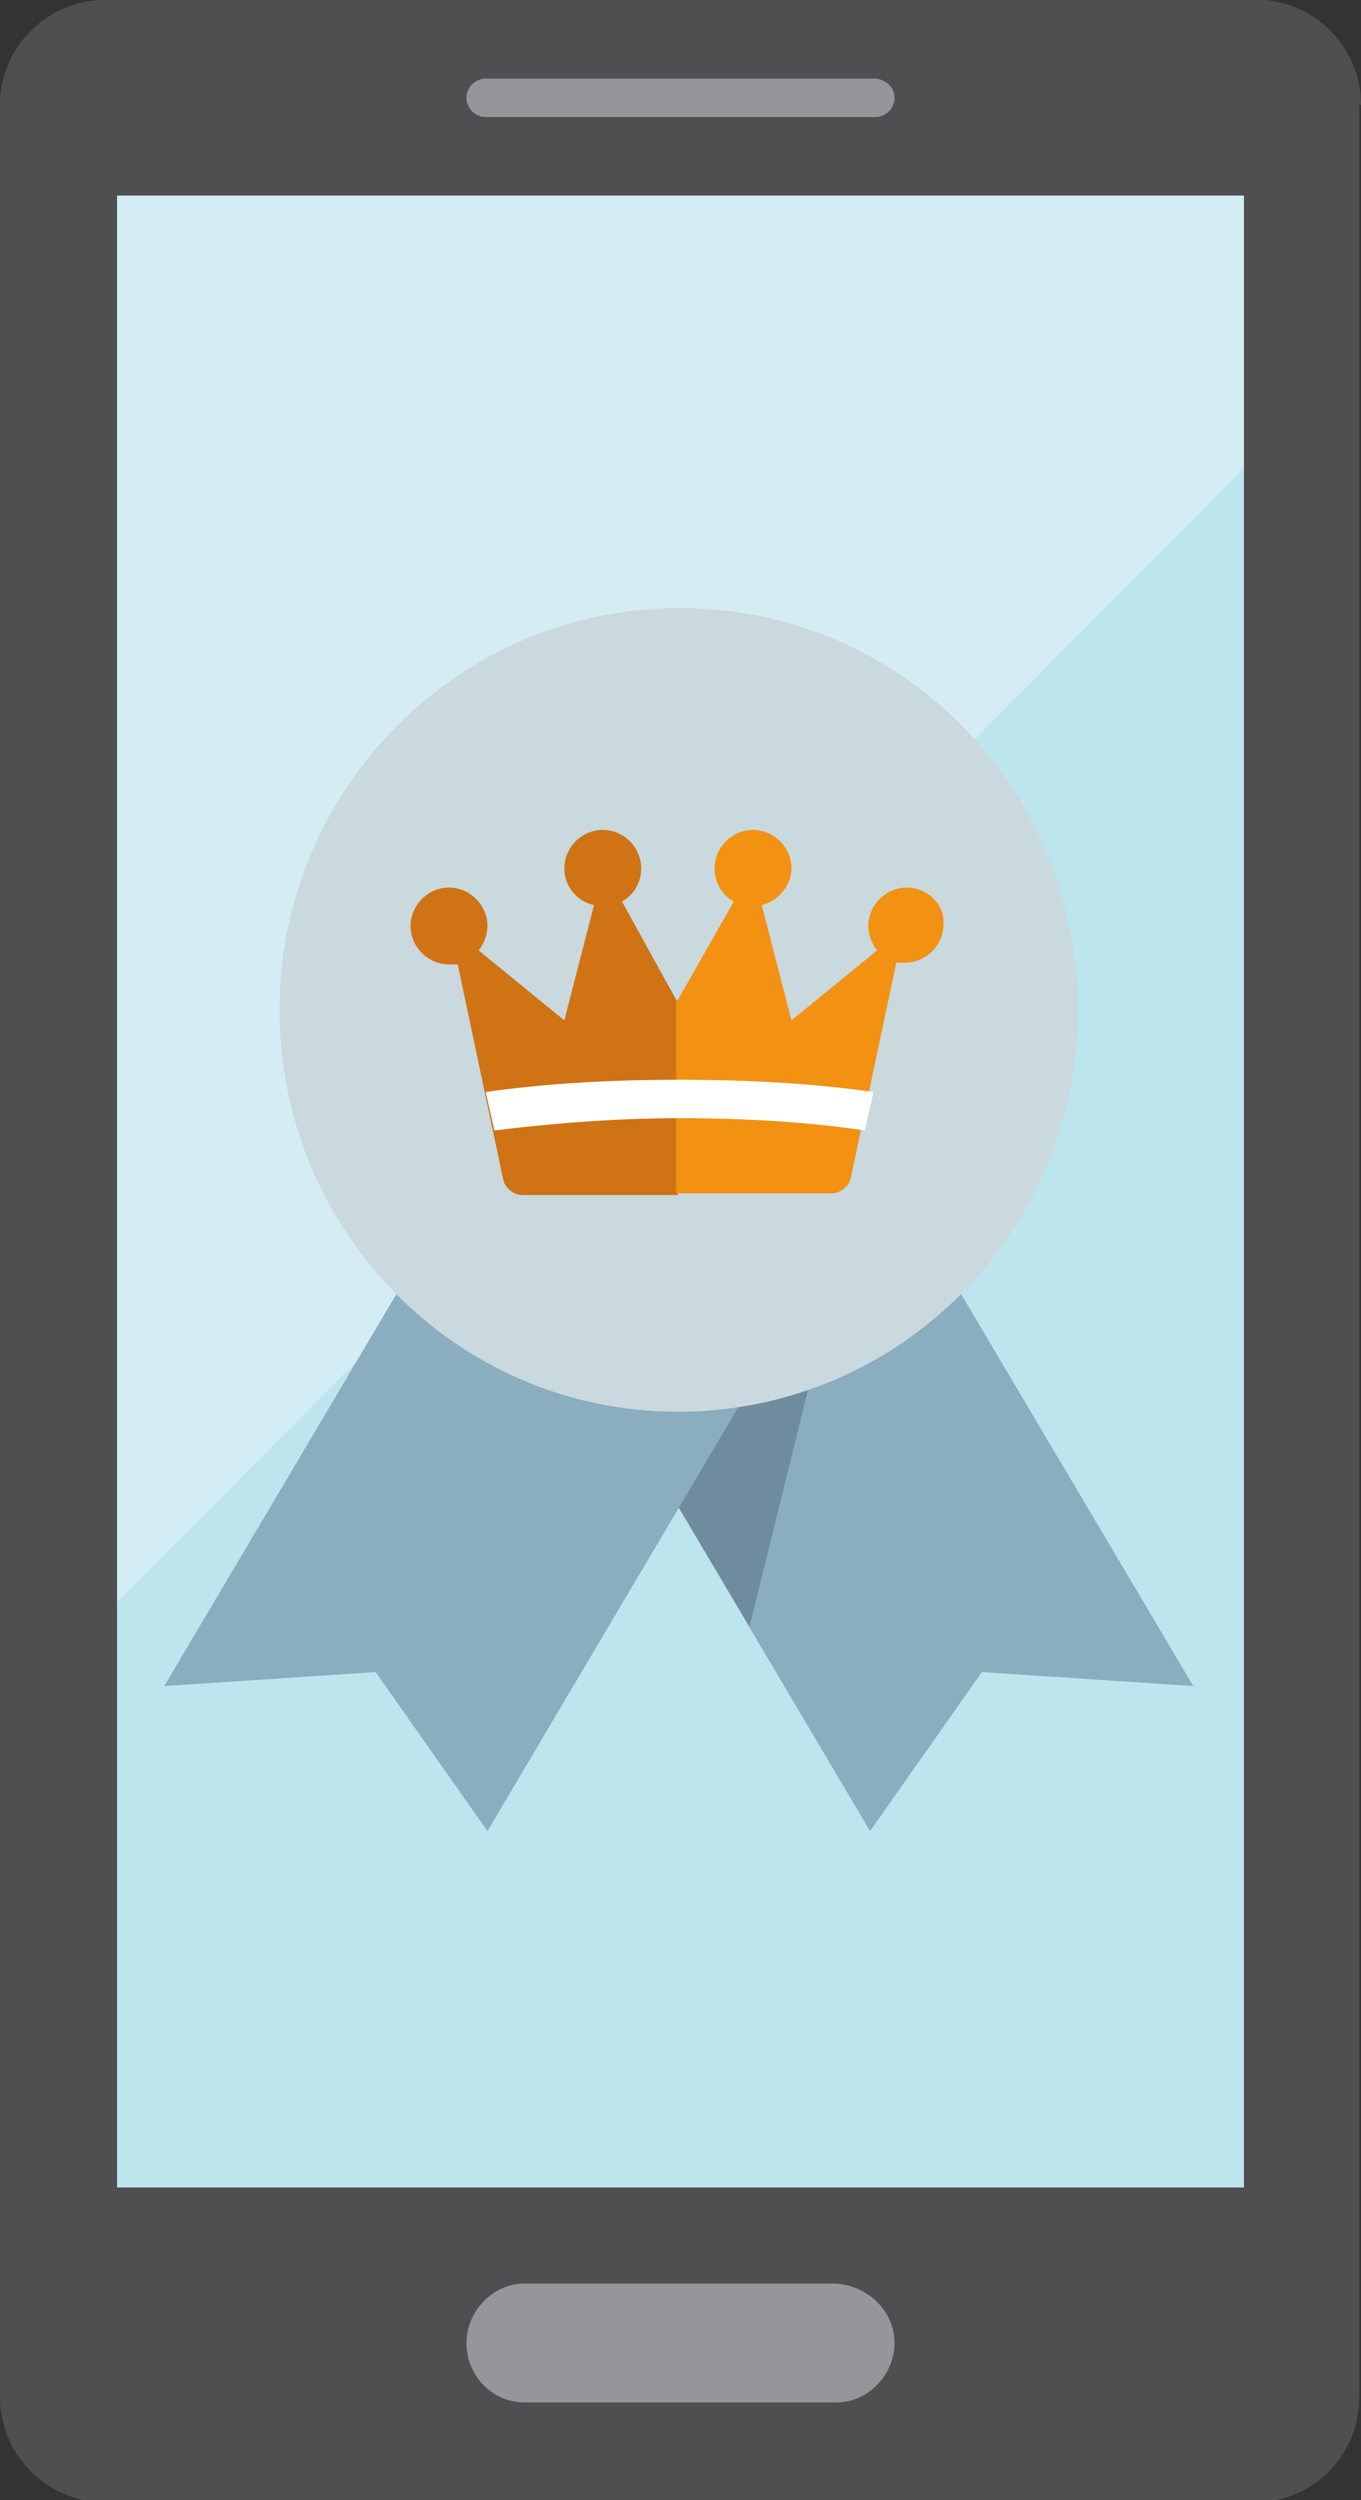 <?xml version="1.0" encoding="utf-8"?>
<!-- Generator: Adobe Illustrator 21.1.0, SVG Export Plug-In . SVG Version: 6.00 Build 0)  -->
<svg version="1.1" id="Layer_1" xmlns="http://www.w3.org/2000/svg" xmlns:xlink="http://www.w3.org/1999/xlink" x="0px" y="0px"
	 viewBox="0 0 77.9 143.1" style="enable-background:new 0 0 77.9 143.1;" xml:space="preserve">
<rect x="0" y="0" width="77.9" height="143.1" fill="#333333" stroke="none"/>
<style type="text/css">
	.st0{clip-path:url(#SVGID_2_);fill:#4F4F52;}
	.st1{fill:#BDE5ED;}
	.st2{clip-path:url(#SVGID_4_);fill:#949699;}
	.st3{fill:#D4EDF5;}
	.st4{clip-path:url(#SVGID_6_);fill:#949699;}
	.st5{fill:#8AADBF;}
	.st6{fill:#6E8C9E;}
	.st7{clip-path:url(#SVGID_8_);fill:#C9D9DE;}
	.st8{fill:#F29112;}
	.st9{clip-path:url(#SVGID_10_);fill:#CF7314;}
	.st10{clip-path:url(#SVGID_10_);fill:#F29112;}
	.st11{clip-path:url(#SVGID_10_);fill:#FFFFFF;}
</style>
<g>
	<defs>
		<rect id="SVGID_1_" width="77.9" height="143.1"/>
	</defs>
	<clipPath id="SVGID_2_">
		<use xlink:href="#SVGID_1_"  style="overflow:visible;"/>
	</clipPath>
	<path class="st0" d="M77.9,6c0-3.3-2.7-6-5.9-6h-66C2.7,0,0,2.7,0,6v131.2c0,3.3,2.7,6,5.9,6h66c3.3,0,5.9-2.7,5.9-6V6z"/>
</g>
<rect x="6.7" y="11.2" class="st1" width="64.5" height="114"/>
<g>
	<defs>
		<rect id="SVGID_3_" width="77.9" height="143.1"/>
	</defs>
	<clipPath id="SVGID_4_">
		<use xlink:href="#SVGID_3_"  style="overflow:visible;"/>
	</clipPath>
	<path class="st2" d="M51.2,134.1c0,1.8-1.5,3.4-3.3,3.4H30c-1.8,0-3.3-1.5-3.3-3.4c0-1.8,1.5-3.4,3.3-3.4h17.8
		C49.7,130.8,51.2,132.3,51.2,134.1"/>
</g>
<polygon class="st3" points="71.2,11.2 6.7,11.2 6.7,91.7 71.2,26.8 "/>
<g>
	<defs>
		<rect id="SVGID_5_" width="77.9" height="143.1"/>
	</defs>
	<clipPath id="SVGID_6_">
		<use xlink:href="#SVGID_5_"  style="overflow:visible;"/>
	</clipPath>
	<path class="st4" d="M51.2,5.6c0,0.6-0.5,1.1-1.1,1.1H27.8c-0.6,0-1.1-0.5-1.1-1.1c0-0.6,0.5-1.1,1.1-1.1h22.2
		C50.7,4.5,51.2,5,51.2,5.6"/>
</g>
<polygon class="st5" points="68.3,96.5 56.2,95.7 49.8,104.8 29.2,70 52.6,70 "/>
<polygon class="st6" points="29.2,70 42.9,93.1 48.6,70 "/>
<polygon class="st5" points="9.4,96.5 21.5,95.7 27.9,104.8 48.5,70 25.1,70 "/>
<g>
	<defs>
		<rect id="SVGID_7_" width="77.9" height="143.1"/>
	</defs>
	<clipPath id="SVGID_8_">
		<use xlink:href="#SVGID_7_"  style="overflow:visible;"/>
	</clipPath>
	<path class="st7" d="M61.7,57.8c0,12.7-10.2,23-22.9,23S16,70.4,16,57.8s10.2-23,22.9-23S61.7,45.1,61.7,57.8"/>
</g>
<polygon class="st8" points="51.9,53 51.9,53 51.9,53 "/>
<polygon class="st8" points="25.8,53 25.8,53 25.8,53 "/>
<g>
	<defs>
		<rect id="SVGID_9_" width="77.9" height="143.1"/>
	</defs>
	<clipPath id="SVGID_10_">
		<use xlink:href="#SVGID_9_"  style="overflow:visible;"/>
	</clipPath>
	<path class="st9" d="M35.6,51.6c0.7-0.4,1.1-1.1,1.1-1.9c0-1.2-1-2.2-2.2-2.2c-1.2,0-2.2,1-2.2,2.2c0,1,0.7,1.9,1.7,2.1l-1.7,6.6
		l-4.9-4c0.3-0.4,0.5-0.9,0.5-1.4c0-1.2-1-2.2-2.2-2.2c-1.2,0-2.2,1-2.2,2.2c0,1.2,1,2.2,2.2,2.2c0.2,0,0.3,0,0.5,0l2.6,12.3
		c0.1,0.5,0.6,0.9,1.1,0.9h8.9V57.4L35.6,51.6z"/>
	<path class="st10" d="M51.9,50.8c-1.2,0-2.2,1-2.2,2.2c0,0.5,0.2,1,0.5,1.4l-4.9,4l-1.7-6.6c0.9-0.2,1.7-1.1,1.7-2.1
		c0-1.2-1-2.2-2.2-2.2c-1.2,0-2.2,1-2.2,2.2c0,0.8,0.4,1.5,1.1,1.9l-3.3,5.8v10.9h8.9c0.5,0,1-0.4,1.1-0.9l2.6-12.3
		c0.1,0,0.3,0,0.5,0c1.2,0,2.2-1,2.2-2.2C54.1,51.8,53.1,50.8,51.9,50.8"/>
	<path class="st11" d="M27.8,62.5l0.5,2.2c3.3-0.4,6.9-0.7,10.6-0.7c3.7,0,7.2,0.2,10.6,0.7l0.5-2.2c-3.5-0.5-7.2-0.7-11.1-0.7
		S31.3,62,27.8,62.5"/>
</g>
</svg>
